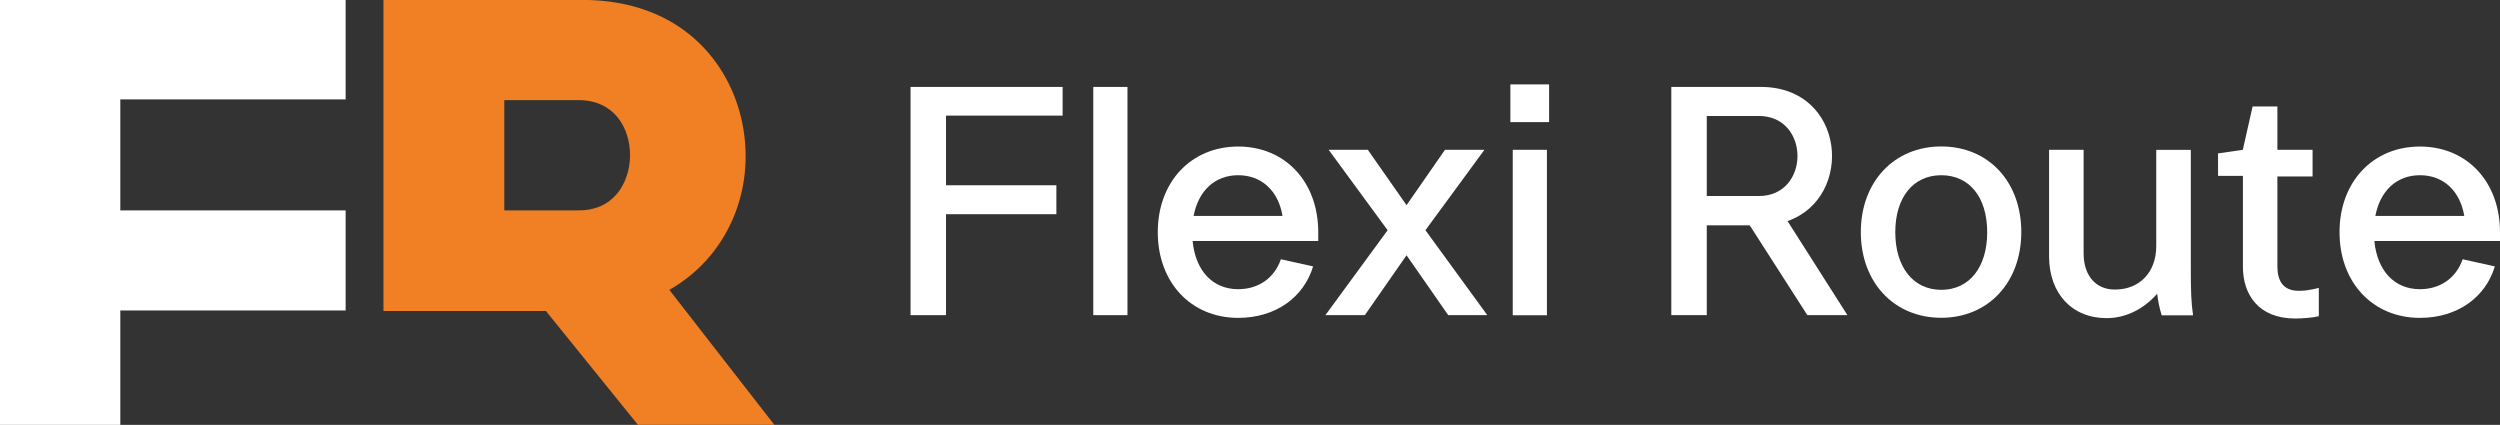<?xml version="1.0" encoding="UTF-8"?> <svg xmlns="http://www.w3.org/2000/svg" id="_Слой_2" data-name="Слой_2" viewBox="0 0 276.37 46.97"><rect x="0" y="0" width="276.37" height="46.97" fill="#333333" stroke="none"/><defs><style> .cls-1 { fill: #fff; } .cls-2 { fill: #f08023; } </style></defs><g id="_Слой_1-2" data-name="Слой_1"><g><g><polygon class="cls-1" points="38.21 10.99 38.21 0 0 0 0 46.97 13.3 46.97 13.3 34.32 38.21 34.32 38.21 23.26 13.3 23.26 13.3 10.99 38.21 10.99"></polygon><path class="cls-2" d="M73.98,32.05c6.35-3.58,9.63-10.96,8.06-18.54-1.36-6.54-6.72-13.52-17.7-13.52h-21.95v34.39h13.37s4.59,0,4.59,0l10.17,12.58h15.08l-11.61-14.92ZM69.65,17.16c0,1.61-.53,3.17-1.44,4.26-1.03,1.22-2.45,1.84-4.24,1.84h-8.22v-12.19h8.22c3.93,0,5.68,3.06,5.68,6.1Z"></path></g><g><path class="cls-1" d="M100.66,9.61h16.81v3.17h-12.89v7.7h12.2v3.2h-12.2v11.16h-3.92V9.61Z"></path><path class="cls-1" d="M120.86,9.61h3.78v25.23h-3.78V9.61Z"></path><path class="cls-1" d="M136.88,16.2c5.22,0,8.85,3.92,8.85,9.47v.97h-13.89c.32,3.31,2.23,5.33,5.04,5.33,2.23,0,4-1.22,4.72-3.31l3.56.79c-1.01,3.38-4.1,5.69-8.28,5.69-5.22,0-8.89-3.92-8.89-9.47s3.67-9.47,8.89-9.47ZM131.95,23.87h9.83c-.47-2.81-2.34-4.5-4.9-4.5s-4.39,1.69-4.93,4.5Z"></path><path class="cls-1" d="M146.89,16.56h4.32l4.28,6.12,4.25-6.12h4.36l-6.52,8.89,6.84,9.39h-4.32l-4.61-6.62-4.61,6.62h-4.36l6.88-9.39-6.52-8.89Z"></path><path class="cls-1" d="M166.97,9.33h4.28v4.17h-4.28v-4.17ZM167.23,16.56h3.78v18.29h-3.78v-18.29Z"></path><path class="cls-1" d="M193.43,24.91h-4.75v9.93h-3.92V9.61h9.9c9.4,0,10.37,12.24,2.95,14.83l6.62,10.4h-4.43l-6.37-9.93ZM194.44,21.67c5.69,0,5.69-8.85,0-8.85h-5.76v8.85h5.76Z"></path><path class="cls-1" d="M214.6,35.13c-5.22,0-8.89-3.92-8.89-9.47s3.67-9.47,8.89-9.47,8.85,3.89,8.85,9.47-3.67,9.47-8.85,9.47ZM214.6,32.04c3.1,0,5.08-2.48,5.08-6.37s-1.98-6.3-5.08-6.3-5.08,2.45-5.08,6.3,1.98,6.37,5.08,6.37Z"></path><path class="cls-1" d="M238.97,34.85c-.25-.79-.4-1.58-.5-2.38-1.37,1.58-3.35,2.7-5.58,2.7-3.85,0-6.37-2.74-6.37-6.84v-11.77h3.82v11.45c0,2.45,1.33,4,3.46,4,2.7,0,4.57-1.87,4.57-4.82v-10.62h3.82v12.96c0,2.66.04,3.92.25,5.33h-3.46Z"></path><path class="cls-1" d="M247.94,19.44h-2.74v-2.48l2.74-.4,1.08-4.79h2.74v4.79h3.89v2.95h-3.89v9.9c0,1.48.5,2.74,2.38,2.74.58,0,1.19-.07,2.2-.32v3.13c-.83.18-1.84.25-2.63.25-4.07,0-5.76-2.7-5.76-5.69v-10.08Z"></path><path class="cls-1" d="M267.52,16.2c5.22,0,8.85,3.92,8.85,9.47v.97h-13.89c.32,3.31,2.23,5.33,5.04,5.33,2.23,0,4-1.22,4.72-3.31l3.56.79c-1.01,3.38-4.1,5.69-8.28,5.69-5.22,0-8.89-3.92-8.89-9.47s3.67-9.47,8.89-9.47ZM262.59,23.87h9.83c-.47-2.81-2.34-4.5-4.9-4.5s-4.39,1.69-4.93,4.5Z"></path></g></g></g></svg> 